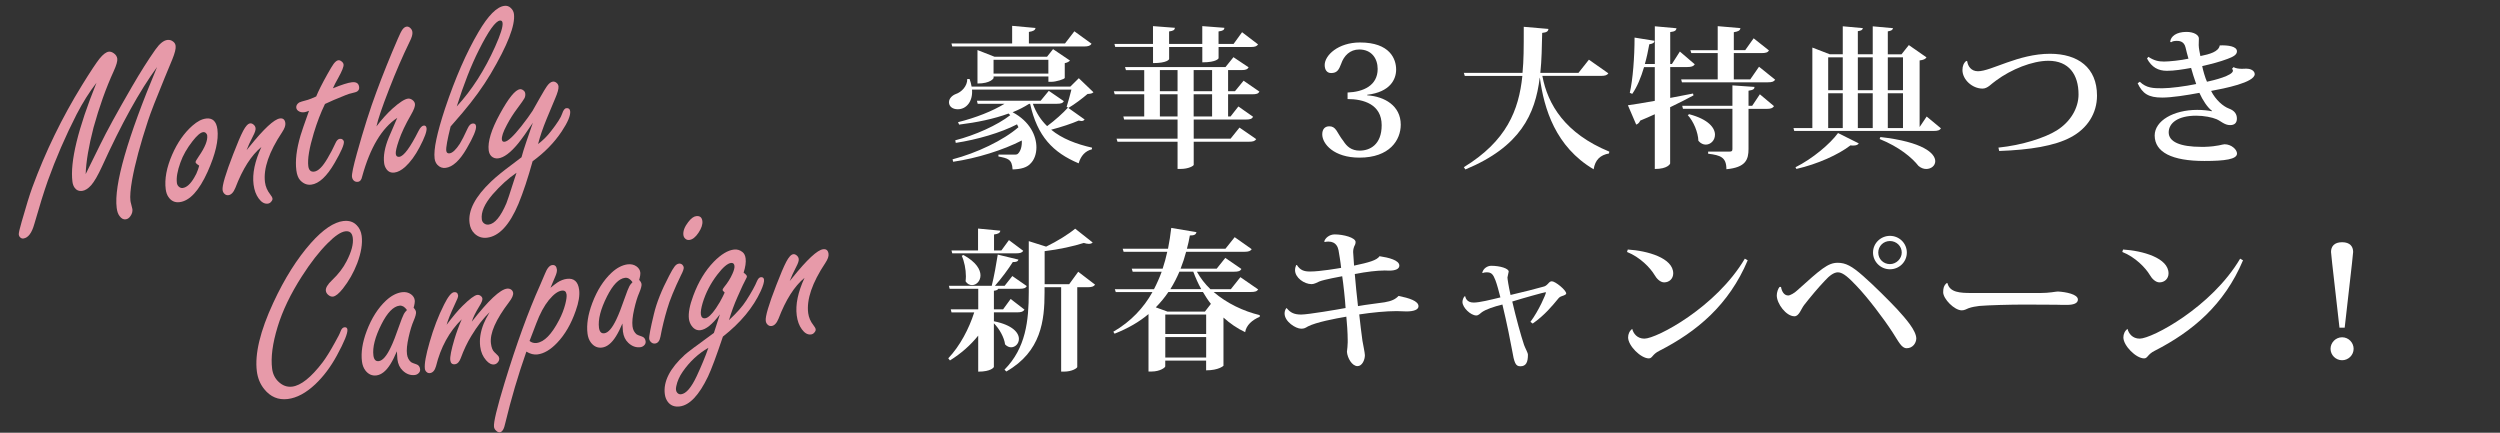 <?xml version="1.0" encoding="UTF-8"?><svg id="_レイヤー_3" xmlns="http://www.w3.org/2000/svg" viewBox="0 0 623.9 108"><rect x="0" y="0" width="623.9" height="108" fill="#333333" stroke="none"/><defs><style>.cls-1{fill:#fff;}.cls-2{fill:#e79aa9;}</style></defs><g><path class="cls-2" d="m21.39,43.43c.53-1.02,1.73-3.47,3.62-7.34,1.61-3.31,4.24-8.11,7.9-14.42,2.12-3.66,4.07-6.74,5.84-9.25,1.06-1.51,2.06-2.33,3.01-2.45.55-.07,1.02.07,1.44.4.36.26.57.62.63,1.08.09.68-.19,1.8-.83,3.37-.12.32-.77,1.87-1.93,4.66-2.07,5.01-3.46,8.58-4.15,10.69-1.91,5.8-3.23,10.71-3.95,14.72-.42,2.39-.55,4.12-.42,5.2.03.24.08.49.16.74.2.77.31,1.22.33,1.36.07.58-.08,1.15-.46,1.7-.33.51-.73.79-1.22.85-.57.07-1.07-.2-1.52-.82-.37-.46-.61-1.14-.72-2.04-.72-5.66,2.64-17.38,10.07-35.14-4.32,5.9-8.88,14.14-13.7,24.74-1.06,2.31-1.98,3.89-2.75,4.76-.75.84-1.52,1.32-2.28,1.41-.77.09-1.38-.17-1.82-.78-.3-.41-.48-.9-.56-1.49-.64-5,1.37-13.25,6-24.73-1.78,2.31-3.44,4.95-4.97,7.9-2.78,5.44-5.17,10.97-7.19,16.59-.95,2.7-2.07,6.28-3.35,10.75-.63,2.27-1.55,3.48-2.74,3.63-.3.04-.57-.06-.81-.3-.18-.16-.29-.37-.33-.63-.05-.38.19-1.47.72-3.26,1.12-3.94,2-6.78,2.64-8.53,3.28-8.92,7.42-17.44,12.42-25.55,2.09-3.39,3.56-5.6,4.39-6.64.87-1.06,1.63-1.63,2.28-1.71.4-.05.82.08,1.25.39.52.36.81.81.88,1.35.08.6-.22,1.64-.9,3.13-1.93,4.22-3.6,8.9-5.02,14.03-1.2,4.62-1.86,8.49-1.97,11.61Z"/><path class="cls-2" d="m51.39,29.58c1.66-.2,2.61.69,2.87,2.7.34,2.66-.48,6.19-2.44,10.57-2.15,4.76-4.48,7.29-7.01,7.6-1.17.14-2.1-.29-2.78-1.3-.35-.5-.57-1.14-.67-1.9-.33-2.56.21-5.45,1.61-8.67,1.3-2.98,2.98-5.39,5.03-7.2,1.2-1.06,2.33-1.66,3.4-1.79Zm-1.71,11.73c-.56-.34-.85-.62-.88-.84-.02-.16.25-.64.8-1.44,1.56-2.25,2.26-3.99,2.11-5.23-.02-.16-.09-.31-.21-.46-.2-.28-.47-.4-.81-.36-.65.08-1.52.82-2.61,2.21-1.41,1.8-2.44,3.6-3.07,5.41-.74,2.06-1.03,3.74-.87,5.02.04.34.17.63.39.87.31.33.67.47,1.07.42.97-.12,1.92-.97,2.85-2.55.41-.66.72-1.33.95-2.01s.32-1.03.3-1.04Z"/><path class="cls-2" d="m61.48,37.54c.23-.27.46-.54.67-.81,3.7-4.6,6.27-6.99,7.71-7.17.79-.1,1.24.29,1.35,1.15.08.6-.19,1.35-.79,2.26-3.29,4.94-4.72,9.11-4.29,12.51.14,1.1.58,2.11,1.31,3.04.34.43.53.77.56,1.03.03.24-.06.48-.28.73-.23.31-.52.49-.88.54-.83.1-1.59-.33-2.29-1.3-.67-.91-1.09-2.07-1.27-3.47-.34-2.7.31-5.82,1.95-9.36-2.53,2.08-4.69,5.48-6.49,10.19-.47,1.14-1.05,1.75-1.74,1.83-.34.04-.64-.04-.89-.26-.32-.25-.5-.59-.56-1.03-.14-1.08.75-4.06,2.65-8.95,1.02-2.65,1.84-4.58,2.47-5.79.63-1.19,1.21-1.83,1.76-1.89.26-.03.53.06.8.27.32.25.5.55.55.91.06.44-.16,1.11-.64,2-.69,1.33-1.24,2.52-1.64,3.59Z"/><path class="cls-2" d="m81.1,25.95c-1.06,2.18-1.98,4.59-2.78,7.23-1.14,3.76-1.6,6.52-1.38,8.28.06.5.22.87.46,1.1.25.23.58.32,1,.27,1.01-.12,2.11-1.22,3.31-3.27.76-1.27,1.42-2.53,1.98-3.78.3-.71.67-1.09,1.12-1.14.26-.03.5.03.7.19.18.16.29.33.31.51.09.74-.68,2.51-2.31,5.32-1.95,3.37-3.9,5.18-5.84,5.42-1.03.13-1.95-.24-2.75-1.09-.5-.55-.82-1.37-.96-2.47-.31-2.42.04-5.33,1.05-8.73.24-.84.95-2.89,2.11-6.14-.53.21-.93.33-1.22.36-.42.05-.81,0-1.16-.16-.48-.22-.75-.55-.8-.97-.06-.5.18-.94.73-1.31.15-.1.88-.32,2.19-.67.47-.14,1.16-.42,2.05-.83.55-1.35,1.48-3.2,2.8-5.56.74-1.31,1.25-2.17,1.55-2.57.42-.56.81-.86,1.18-.91.26-.03.54.08.84.32.28.23.43.48.46.74.07.52-.37,1.62-1.3,3.3-.62,1.09-1.07,1.97-1.36,2.64,2.17-.88,3.73-1.38,4.71-1.5,1.11-.14,1.72.25,1.84,1.17.06.46-.09.83-.45,1.09-.19.15-.7.31-1.54.5-.35.02-1.82.59-4.43,1.7-.72.31-1.43.63-2.12.96Z"/><path class="cls-2" d="m93.96,31.53c1.3-1.72,2.63-3.2,3.99-4.43,1.75-1.56,3.04-2.39,3.87-2.49.34-.04.7.06,1.05.3.4.28.63.62.69,1.04.07.54-.26,1.43-.98,2.68-1.4,2.41-2.42,4.57-3.06,6.47-.57,1.66-.82,2.76-.75,3.32.07.54.37.78.89.71,1.09-.13,2.69-2.28,4.78-6.44.43-.84.85-1.29,1.28-1.35.42-.05.67.16.73.64.1.78-.48,2.37-1.74,4.76-1.09,2.08-2.3,3.73-3.62,4.93-.94.83-1.83,1.29-2.65,1.39-.87.11-1.54-.19-2.02-.88-.3-.43-.49-.93-.56-1.49-.23-1.78.15-3.89,1.14-6.33.23-.58.95-2.23,2.14-4.96-3.86,2.57-6.78,7.45-8.76,14.65-.16.81-.52,1.25-1.06,1.32-.38.05-.71-.04-.99-.27-.28-.25-.44-.58-.49-.98-.08-.66.33-2.61,1.23-5.85,1.68-6.02,3.3-11.14,4.88-15.36,1.57-4.26,3.36-8.7,5.36-13.31.47-1.11.86-1.87,1.16-2.28.3-.4.64-.63,1.02-.68.36-.04.7.11,1.01.46.24.25.38.56.42.92.07.56-.16,1.35-.68,2.37-1.76,3.61-3.46,7.55-5.12,11.82-1.78,4.57-2.83,7.67-3.16,9.29Z"/><path class="cls-2" d="m112.45,31.59c-.41,1.64-.7,2.95-.88,3.95-.18,1-.25,1.69-.2,2.07.06.5.34.72.82.66.73-.09,1.58-.89,2.56-2.39.46-.73,1.12-2.02,1.97-3.87.34-.73.74-1.13,1.2-1.18.52-.06.82.15.88.65.11.86-.67,2.72-2.34,5.59-1.73,3-3.49,4.61-5.27,4.83-.77.09-1.43-.15-2-.73-.4-.42-.65-.96-.73-1.62-.14-1.12,0-2.71.44-4.78s1.15-4.6,2.14-7.61c2.56-7.65,5.35-14.04,8.37-19.17,2.41-4.12,4.57-6.29,6.47-6.53.61-.07,1.13.09,1.57.51.46.41.73.92.81,1.52.36,2.8-1.58,7.78-5.8,14.92-1.89,3.18-4.23,6.42-7.02,9.71-.73.86-1.73,2.02-3.01,3.48Zm1.55-5.04c3.75-4.08,6.94-9.04,9.56-14.9,1.36-3.03,1.98-5.01,1.86-5.93-.06-.44-.28-.64-.66-.59-1.11.14-2.85,2.58-5.23,7.32-1.97,3.9-3.81,8.6-5.54,14.1Z"/><path class="cls-2" d="m132.97,30.65c-1.53,2.32-2.77,4.06-3.71,5.21-1.87,2.26-3.51,3.48-4.92,3.66-.69.08-1.26-.1-1.73-.55-.35-.36-.57-.84-.65-1.44-.27-2.16.65-5.19,2.79-9.09,2.16-3.97,3.83-6.02,5-6.17.32-.04.62.07.9.31.25.19.39.44.43.74.06.44-.01.84-.2,1.2-.19.36-.76,1.18-1.71,2.45-1,1.32-1.9,2.73-2.69,4.23-.91,1.7-1.32,2.91-1.23,3.63.05.42.28.6.69.55.81-.1,2.19-1.38,4.13-3.83,1.22-1.55,2.16-2.85,2.83-3.88.14-.22.72-1.26,1.76-3.11.94-1.64,1.52-2.62,1.75-2.93.52-.77,1.04-1.19,1.56-1.26.32-.04.63.06.93.31.28.23.43.52.48.86.07.58-.21,1.6-.84,3.06-.76,1.78-1.45,3.44-2.08,4.98-.99,2.4-1.71,4.52-2.18,6.37,1.2-.9,2.27-1.96,3.2-3.17,1.59-2.03,2.53-3.5,2.82-4.43.28-.85.62-1.3,1.03-1.35.57-.07.88.18.96.74.13,1.06-.57,2.75-2.12,5.08-1.86,2.79-4.28,5.26-7.25,7.42-1.18,4.25-2.36,7.8-3.54,10.65-2.21,5.25-4.81,8.06-7.82,8.43-1.23.15-2.28-.2-3.15-1.04-.68-.65-1.09-1.52-1.23-2.62-.4-3.12,1.41-6.59,5.42-10.39,1.17-1.12,2.94-2.56,5.3-4.31.96-.71,1.71-1.28,2.25-1.71.25-.96.65-2.25,1.2-3.87.62-1.74,1.16-3.31,1.62-4.71Zm-4.08,12.48c-2,1.34-4,3.16-5.99,5.43-2,2.34-2.89,4.4-2.66,6.18.05.38.2.69.46.92.35.32.77.45,1.25.39,1.52-.19,2.99-1.96,4.43-5.33.24-.56.84-2.39,1.83-5.5.21-.63.44-1.33.69-2.1Z"/><path class="cls-2" d="m85.73,55.16c1.35-.17,2.46.18,3.3,1.06.68.69,1.09,1.57,1.23,2.65.25,1.94-.13,4.23-1.13,6.88-.88,2.28-2.07,4.38-3.57,6.29-.99,1.24-1.81,1.9-2.46,1.98-.42.05-.85-.11-1.26-.49-.3-.27-.47-.59-.52-.97-.09-.7.43-1.58,1.54-2.63,1.58-1.49,2.78-3.07,3.62-4.71,1.24-2.39,1.76-4.34,1.56-5.86-.08-.62-.27-1.06-.58-1.33s-.74-.37-1.28-.3c-1.11.14-2.59,1.13-4.42,2.98-2.1,2.09-4.24,4.84-6.43,8.26-2.79,4.35-4.81,8.54-6.04,12.57-1.28,4.18-1.74,7.67-1.38,10.47.17,1.34.71,2.43,1.62,3.28,1,.95,2.13,1.35,3.38,1.2,2.18-.27,4.72-2.29,7.6-6.06.86-1.14,1.87-2.77,3.04-4.89.77-1.35,1.26-2.31,1.45-2.86.23-.62.54-.95.95-1,.44-.05.69.13.75.55.11.9-.76,3.06-2.62,6.48-1.55,2.85-3.35,5.25-5.4,7.19-2.31,2.17-4.6,3.4-6.86,3.68-2.36.29-4.33-.53-5.89-2.48-1-1.24-1.61-2.72-1.83-4.44-.55-4.32.82-10.03,4.11-17.12,2.8-6.04,5.94-11.01,9.4-14.91,3-3.36,5.7-5.18,8.11-5.48Z"/><path class="cls-2" d="m99.03,87.7c-.52,1.24-1.05,2.3-1.6,3.18-1.07,1.72-2.24,2.65-3.49,2.81-1.09.13-2-.27-2.74-1.22-.47-.61-.76-1.37-.87-2.27-.28-2.22.11-4.76,1.19-7.62,1.2-3.17,2.81-5.7,4.82-7.58,1.32-1.22,2.66-1.91,4.01-2.08.85-.1,1.59.07,2.22.52.54.4.85.89.93,1.47.06.44-.04,1.07-.28,1.89.36.38.56.74.6,1.05.05.42-.14,1.15-.58,2.17-.46,1.05-.88,2.43-1.26,4.12-.41,1.8-.55,3.22-.41,4.26.11.84.45,1.5,1.02,1.98.16.12.6.3,1.33.54.54.18.84.57.92,1.17.05.38-.05.71-.31.98-.27.3-.61.47-1.01.52-1.09.13-2.09-.23-3-1.09-.75-.7-1.19-1.64-1.34-2.82-.05-.4-.09-1.06-.13-2Zm2.53-10.34c-.3-.41-.6-.7-.91-.88-.31-.17-.63-.24-.95-.2-1.54.19-3.03,1.73-4.49,4.61-1.61,3.18-2.28,5.8-2.02,7.84.06.5.21.87.43,1.11.22.24.53.33.91.28.97-.12,1.97-1.28,3.01-3.48.58-1.21,1.27-2.97,2.07-5.29.53-1.51.92-2.51,1.19-3.01.13-.26.39-.59.77-.98Z"/><path class="cls-2" d="m111.47,81.04c1.47-1.97,2.79-3.54,3.96-4.7,1.77-1.74,2.99-2.65,3.65-2.74.32-.04.62.04.89.25.25.19.39.42.42.68.05.38-.23,1.04-.82,1.99-.92,1.5-1.53,2.75-1.83,3.76,4.13-5.28,7.06-8.04,8.8-8.25.36-.04.69.03.98.21.31.21.49.49.54.85.07.56-.27,1.33-1.03,2.32-3.32,4.37-4.83,7.81-4.51,10.31.13,1.02.41,1.73.82,2.12l.91.89c.18.16.29.38.33.66.04.32-.05.64-.28.95-.26.36-.59.56-.97.61-.67.08-1.34-.26-2.01-1.03-.81-.92-1.31-2.05-1.48-3.42-.23-1.82.06-3.73.87-5.72.28-.71.77-1.66,1.48-2.87-1.55,1.49-3.08,3.47-4.57,5.93-1.02,1.67-1.89,3.51-2.62,5.51-.35.96-.84,1.48-1.46,1.55-.69.08-1.08-.25-1.17-1.01-.1-.82.25-2.58,1.05-5.28.46-1.54,1.06-3.18,1.81-4.92-3.12,3.07-5.26,6.97-6.42,11.71-.3,1.05-.8,1.62-1.51,1.71-.32.04-.6-.05-.83-.26-.25-.21-.4-.49-.44-.83-.15-1.18.25-3.39,1.19-6.64.98-3.43,2.18-6.56,3.61-9.38.98-1.97,1.81-3,2.47-3.08.61-.07.95.21,1.03.85.04.28-.25,1.03-.85,2.24-1.05,2.26-1.72,3.93-2.01,5Z"/><path class="cls-2" d="m137.41,71.8c.76-.62,1.33-1.06,1.71-1.31.78-.5,1.56-.8,2.35-.9.89-.11,1.59.06,2.1.52s.83,1.19.96,2.21c.18,1.4-.1,3.14-.85,5.23-1.14,3.29-2.69,5.96-4.65,8.01-1.65,1.73-3.28,2.69-4.9,2.89-.89.11-1.81-.12-2.77-.7-2.06,5.88-3.82,11.84-5.27,17.87-.29,1.44-.75,2.2-1.37,2.27-.3.04-.63-.12-.99-.49-.26-.25-.41-.55-.45-.89-.14-1.08.75-4.76,2.66-11.03,2.96-9.67,5.9-17.77,8.83-24.29.6-1.38,1.01-2.32,1.21-2.83.54-1.39,1.15-2.12,1.81-2.21.69-.08,1.08.28,1.19,1.1.06.46-.11,1.11-.49,1.95-.46,1.07-.82,1.93-1.09,2.57Zm-5.24,13.3c.5.41,1.09.57,1.75.49,1.88-.23,3.75-2.14,5.61-5.72.69-1.32,1.21-2.66,1.55-4,.27-1.07.38-1.87.31-2.39-.05-.36-.17-.62-.36-.78-.19-.16-.47-.22-.84-.17-.95.12-2.03.91-3.24,2.38-1.15,1.42-2.19,3.35-3.11,5.78-.84,2.24-1.41,3.71-1.69,4.41Z"/><path class="cls-2" d="m155.32,80.75c-.52,1.24-1.05,2.3-1.6,3.18-1.07,1.72-2.24,2.65-3.49,2.81-1.09.13-2-.27-2.74-1.22-.47-.61-.76-1.37-.87-2.27-.28-2.22.11-4.76,1.19-7.62,1.2-3.18,2.81-5.7,4.82-7.58,1.32-1.22,2.66-1.91,4.01-2.08.85-.1,1.59.07,2.22.52.54.4.85.89.93,1.47.06.44-.04,1.07-.28,1.89.36.38.55.73.59,1.05.05.42-.14,1.15-.58,2.18-.46,1.05-.88,2.43-1.26,4.12-.41,1.8-.54,3.22-.41,4.26.11.84.45,1.5,1.02,1.98.16.12.6.3,1.33.54.54.18.84.57.92,1.17.05.38-.05.71-.31.98-.27.3-.61.47-1.01.52-1.09.13-2.09-.23-3-1.09-.75-.7-1.19-1.64-1.34-2.82-.05-.4-.09-1.07-.13-2Zm2.53-10.34c-.3-.41-.6-.7-.91-.88-.31-.18-.63-.24-.95-.2-1.54.19-3.03,1.73-4.49,4.61-1.61,3.19-2.28,5.8-2.02,7.84.06.5.21.87.43,1.11s.53.33.91.28c.97-.12,1.97-1.28,3.01-3.48.58-1.21,1.27-2.97,2.07-5.29.53-1.51.92-2.51,1.19-3.01.13-.26.39-.59.77-.98Z"/><path class="cls-2" d="m169.4,65.79c.34-.04.64.05.9.29.19.2.3.41.33.63.05.36-.17,1-.65,1.91-1.69,3.48-2.85,6.32-3.48,8.51-.68,2.26-1.24,4.56-1.68,6.91-.2,1.04-.64,1.6-1.33,1.69-.4.05-.75-.07-1.03-.36-.25-.23-.4-.5-.44-.8-.08-.6.32-2.68,1.18-6.24.67-2.81,1.93-5.97,3.78-9.49.59-1.15,1.05-1.93,1.37-2.33.32-.42.67-.66,1.05-.71Zm4.34-11.85c.91-.11,1.42.29,1.54,1.21.11.84-.22,1.83-.98,2.96-.72,1.08-1.48,1.68-2.27,1.77-.38.05-.71-.05-.99-.3-.28-.23-.44-.54-.49-.92-.12-.96.28-2.05,1.22-3.26.69-.9,1.34-1.38,1.97-1.46Z"/><path class="cls-2" d="m181.94,79.88c1.96-1.83,3.39-3.45,4.28-4.86,1.32-2.05,2.23-3.7,2.73-4.94.26-.56.56-.86.9-.9.48-.06.76.14.82.6.07.54-.2,1.49-.81,2.84-1.9,4.14-5.05,7.93-9.45,11.38-1.64,4.88-2.88,8.2-3.72,9.97-2.24,4.67-4.59,7.15-7.06,7.46-1.29.16-2.29-.23-2.98-1.16-.4-.54-.64-1.18-.74-1.92-.4-3.14,1.26-6.4,4.97-9.79.59-.56,3.01-2.38,7.28-5.47.65-1.97,1.15-3.52,1.5-4.64-1.84,2.46-3.46,3.78-4.85,3.95-.87.11-1.6-.25-2.2-1.07-.38-.54-.6-1.12-.68-1.75-.18-1.44.18-3.37,1.08-5.77,1.28-3.47,3-6.3,5.14-8.5,1.8-1.83,3.47-2.84,5-3.03.79-.1,1.5.11,2.14.62.43.33.7.87.79,1.61.12.92-.05,2.1-.5,3.54.52.38.79.68.82.9.02.14-.06.35-.23.64-.45.81-1.15,2.31-2.11,4.5-.85,1.91-1.55,3.84-2.13,5.78Zm-5.16,6.92c-2.52,1.45-4.66,3.44-6.41,5.97-.82,1.18-1.35,2.38-1.6,3.61-.08.38-.1.68-.07.92.03.26.12.48.27.67.27.33.6.47,1.01.42,1.25-.15,2.55-1.67,3.89-4.53,1.16-2.48,2.14-4.84,2.92-7.07Zm4.06-13.82c-.32-.26-.49-.46-.5-.58-.02-.18.1-.43.37-.75.89-1.08,1.58-2.19,2.07-3.3.4-.88.57-1.55.51-2.01-.07-.54-.36-.78-.86-.72-.87.11-2.01,1.08-3.42,2.92-1.67,2.18-2.89,4.53-3.66,7.07-.37,1.27-.52,2.22-.44,2.86.05.36.16.62.35.78s.43.22.73.18c.71-.09,1.61-.93,2.7-2.53.69-1.02,1.26-2,1.72-2.96.31-.63.45-.95.43-.97Z"/><path class="cls-2" d="m197.04,70.18c.23-.27.45-.54.67-.81,3.7-4.6,6.27-6.99,7.71-7.17.79-.1,1.24.29,1.35,1.15.08.6-.19,1.35-.79,2.26-3.29,4.94-4.72,9.11-4.29,12.51.14,1.1.58,2.11,1.31,3.04.34.43.53.77.56,1.03.03.24-.06.48-.28.74-.23.31-.52.49-.89.54-.83.1-1.59-.33-2.29-1.3-.67-.91-1.09-2.07-1.27-3.47-.34-2.7.31-5.82,1.95-9.36-2.53,2.08-4.69,5.48-6.49,10.19-.47,1.14-1.05,1.75-1.74,1.83-.34.04-.64-.04-.89-.26-.32-.25-.51-.59-.56-1.03-.14-1.08.75-4.06,2.65-8.95,1.02-2.65,1.84-4.58,2.47-5.79.63-1.19,1.21-1.83,1.76-1.89.26-.03.53.06.8.27.32.25.5.55.55.91.06.44-.16,1.11-.64,2-.69,1.33-1.24,2.52-1.64,3.59Z"/></g><g><path class="cls-1" d="m272.87,23.03c-.31.3-.69.38-1.46.42-1.23,1.06-3.33,2.66-4.79,3.49l4.06,2.88c-.19.23-.38.38-.8.38-.15,0-.38-.04-.69-.11-1.73.76-4.37,1.63-6.86,2.28,2.72,2.24,6.29,3.6,10.2,4.48l-.04.42c-1.61.38-2.76,1.59-3.3,3.49-6.4-2.69-10.31-6.72-12.11-14.84h-.27c-1.19.76-2.57,1.48-4.1,2.09,4.29,2.28,5.94,5.84,5.94,8.77,0,1.71-.58,3.19-1.5,4.06-.84.95-2.38,1.4-4.45,1.44-.12-2.58-1.23-2.77-3.53-3.23v-.46h3.95c.46,0,.77-.04.96-.27.65-.65,1-1.86.92-3.26-4.64,2.39-11.19,4.44-17.13,5.31l-.15-.61c6.02-1.56,12.69-4.74,16.44-8.01l-.35-.72c-4.02,2.09-10,3.83-15.29,4.63l-.12-.65c4.94-1.25,10.5-3.76,13.72-6.26l-.42-.42c-3.6,1.33-7.97,2.24-12.34,2.77l-.27-.61c4.45-1.1,8.62-2.77,11.61-4.59h-6.71l-.19-.76h15.91l2.03-2.47,3.76,2.58c-.27.49-.73.65-1.76.65h-5.98c.8,2.24,2.03,4.1,3.56,5.58,1.96-1.44,4.06-3.34,5.21-4.63l-.34-.19c.34-1.02.84-2.92,1.19-4.29h-24.8c.23,2.96-1.42,4.9-3.56,4.9-1.27,0-2.19-.68-2.19-1.75,0-.95.81-1.71,1.69-2.05,1.42-.46,2.91-1.97,2.87-3.76h.58c.23.68.42,1.29.5,1.9h24.65l2.11-2.09,3.64,3.49Zm-35.23-11.42l-.19-.76h15.14v-4.4l5.83.53c-.08.53-.46.8-1.65.99v2.88h9.01l2.34-3.04,4.29,3.11c-.31.49-.8.68-1.88.68h-32.89Zm28.06,7.86c-.04.27-2.11.95-3.37.95h-.69v-1.33h-13.68v.38c0,.08-.73,1.37-4.02,1.37v-8.35l4.25,1.67h13.11l1.5-1.9,4.22,2.85c-.19.23-.65.53-1.3.65v3.72Zm-17.75-1.1h13.68v-3.45h-13.68v3.45Z"/><path class="cls-1" d="m314.3,22.88c-.27.49-.73.65-1.8.65h-6.02v5.54h.61l1.96-2.5,3.68,2.58c-.31.53-.77.68-1.8.68h-13.03v4.78h9.2l2.22-2.77,4.18,2.88c-.31.49-.81.65-1.84.65h-13.76v5.77c0,.23-1.23,1.02-3.3,1.02h-.73v-6.79h-14.99l-.23-.76h15.22v-4.78h-13.34l-.19-.76h5.21v-5.54h-7.36l-.23-.76h7.59v-5.27h-4.56l-.23-.76h25.07l1.99-2.47,3.79,2.54c-.27.49-.73.68-1.76.68h-3.37v5.27h1.72l2.15-2.62,3.95,2.73Zm-26.56-11.16h-9.43l-.19-.76h9.62v-4.44l5.48.42c-.08.53-.35.76-1.46.91v3.11h8.28v-4.44l5.52.42c-.04.53-.34.76-1.46.91v3.11h3.76l2.11-2.92,3.99,3.04c-.27.42-.69.65-1.72.65h-8.13v2.81s-.38,1.02-4.06,1.02v-3.83h-8.28v3c0,.08-.42,1.02-4.02,1.02v-4.02Zm1.72,5.77v5.27h4.41v-5.27h-4.41Zm0,11.57h4.41v-5.54h-4.41v5.54Zm13.03-11.57h-4.6v5.27h4.6v-5.27Zm0,11.57v-5.54h-4.6v5.54h4.6Z"/><path class="cls-1" d="m341.21,23.79c4.29.27,8.36,2.58,8.36,7.32,0,3.87-2.8,8.23-10.31,8.23-6.4,0-9.28-3.45-9.28-5.81,0-1.21.58-2.01,1.76-2.01.73,0,1.27.27,1.8,1.06.46.68.92,1.63,1.69,2.58.88,1.4,2.03,2.43,4.1,2.43,2.49,0,5.48-1.44,5.48-6.34,0-5.24-4.56-6.53-8.51-6.53v-1.63c3.95-.15,7.51-1.75,7.51-5.88,0-2.62-1.53-4.86-4.6-4.86-2.3,0-3.83,1.56-4.52,3.6-.54,1.4-.96,2.28-2.49,2.28-1.07,0-1.61-.83-1.61-2.01,0-2.39,3.33-5.62,8.82-5.62,7.47,0,9.01,4.14,9.01,6.75,0,2.47-1.49,5.62-7.21,6.3v.11Z"/><path class="cls-1" d="m401.39,18.29c-.31.46-.77.65-1.88.65h-14.6c1.34,7.17,5.71,14.38,16.71,18.9l-.08.46c-2.15.38-3.45,1.56-3.83,3.95-9.51-5.62-12.38-15.1-13.42-22.84h-.04c-1.11,9.11-4.83,17.19-18.55,22.88l-.38-.57c10.66-6.53,13.72-14.19,14.6-22.77h-14.37l-.23-.76h14.64c.31-3.26.31-5.96.31-11.5l6.17.53c-.08.53-.34.87-1.57.99-.08,3.42-.12,6.75-.46,9.98h9.51l2.61-3.3,4.87,3.42Z"/><path class="cls-1" d="m416.8,24.44c1.84-.34,3.79-.72,5.71-1.1l.12.46c-1.53.83-3.45,1.82-5.83,2.96v14.04c0,.08-.58,1.37-3.83,1.37v-13.66c-1.15.53-2.34,1.06-3.64,1.59-.19.49-.58.87-1,.99l-2.07-4.82c1.38-.19,3.79-.57,6.71-1.1v-8.42h-2.68c-.77,2.58-1.72,4.93-2.95,6.68l-.61-.27c.77-3.3,1.19-8.96,1.19-13.78l4.98.8c-.08.49-.34.72-1.3.87-.31,1.67-.65,3.34-1.11,4.93h2.49V6.56l5.41.49c-.08.53-.38.83-1.57.95v7.97h.42l1.99-3.11,3.72,3.19c-.31.49-.84.68-1.88.68h-4.25v7.7Zm22.19-7.78l4.02,3.23c-.31.49-.8.65-1.84.65h-21.43l-.19-.72h9.12v-6.57h-6.59l-.23-.72h6.82v-6l5.67.49c-.08.57-.46.83-1.65,1.02v4.48h2.84l2.11-2.96,3.83,3.04c-.31.49-.8.65-1.88.65h-6.9v6.57h4.1l2.18-3.15Zm-1.72,9.75l1.92-2.88,3.53,2.96c-.31.49-.8.68-1.84.68h-4.52v9.98c0,2.69-.69,4.63-5.52,5.08,0-2.96-1.42-3.49-4.56-3.87v-.53h5.33c.58,0,.73-.15.73-.65v-10.02h-12.34l-.19-.76h12.53v-5.09l5.52.38c-.04.49-.23.76-1.5.95v3.76h.92Zm-15.72,2.09c4.87,1.29,6.44,3.45,6.44,5.12,0,1.4-1.07,2.47-2.3,2.47-.61,0-1.27-.27-1.84-.95-.08-2.12-1.19-4.82-2.65-6.41l.34-.23Z"/><path class="cls-1" d="m480.81,29.07l3.57,2.96c-.27.46-.73.65-1.84.65h-34.77l-.19-.72h4.71V11.87l4.33,1.67h3.26v-6.98l5.02.46c-.08.42-.38.65-1.26.76v5.77h3.72v-6.98l5.06.46c-.08.42-.38.65-1.3.8v5.73h3.41l1.84-2.31,4.41,3.07c-.27.42-.77.65-1.72.76v16.62l1.76-2.62Zm-16.94,6.72c-.19.34-.65.53-1.34.53-.23,0-.46,0-.73-.04-2.99,2.31-8.2,4.67-13.49,5.88l-.23-.42c4.25-2.12,8.62-5.81,10.62-8.54l5.17,2.58Zm-3.99-21.48h-3.64v8.2h3.64v-8.2Zm-3.64,8.96v8.69h3.64v-8.69h-3.64Zm11.12-8.96h-3.72v8.2h3.72v-8.2Zm0,17.65v-8.69h-3.72v8.69h3.72Zm1.92,2.24c10.62,1.21,13.68,4.06,13.68,6.03,0,1.14-1.03,1.94-2.26,1.94-.61,0-1.3-.23-1.92-.76-1.61-2.05-4.75-4.71-9.7-6.72l.19-.49Zm5.63-19.89h-3.79v8.2h3.79v-8.2Zm-3.79,8.96v8.69h3.79v-8.69h-3.79Z"/><path class="cls-1" d="m498.71,36.84c5.98-.61,11.65-2.47,14.57-4.29,3.45-2.16,5.44-5.58,5.44-8.99,0-4.97-2.42-8.39-7.51-8.39-4.02,0-9.28,2.12-13.07,4.93-1.15.76-2.07,2.01-3.37,2.01-2.57,0-5.02-2.24-5.02-4.63,0-.99.31-1.78.96-2.28l.23.08c.15,1.21.96,2.5,2.68,2.5,3.3,0,10.04-4.36,17.98-4.36,6.98,0,11.73,3.45,11.73,10.44,0,4.4-2.38,8.2-6.55,10.4-4.02,2.16-10.2,3.15-17.86,3.42l-.19-.83Z"/><path class="cls-1" d="m560.73,17.15c.96,0,1.92.49,1.96,1.33,0,2.13-7.67,3.61-10.89,4.21,1.15,2.28,3.03,3.87,4.45,4.4,1.46.53,1.99,1.44,1.99,2.5,0,1.14-.65,1.63-1.69,1.63-1.42,0-2.3-1.02-3.41-1.48-1.07-.46-3.07-.87-5.06-.87-4.6,0-6.86,1.86-6.86,4.17s2.76,3.61,8.2,3.61h.69c3.49-.11,4.48-.65,5.06-.65,1.69,0,3.1,1.33,3.1,2.31,0,1.44-3.03,1.86-8.13,1.86-8.16,0-12.38-2.2-12.42-6.34,0-3.72,4.75-6.41,10.62-6.41,1.42,0,2.76.15,3.64.34l.04-.11c-1.11-.8-2.34-2.69-3.14-4.48-3.26.61-6.94,1.18-9.28,1.18-3.45,0-4.91-.99-6.13-3.57l.54-.38c1.65,1.59,3.33,1.63,5.6,1.63,1.96,0,5.75-.49,8.47-1.06-.46-1.33-1.04-3.07-1.27-4.02-2.07.38-4.25.72-6.02.72-2.18,0-3.83-.87-4.98-3.07l.34-.42c1.42.95,2.57,1.18,3.91,1.18,1.27,0,4.22-.3,6.09-.72-.23-.76-.58-2.16-.73-2.81-.38-1.63-1.72-1.63-2.18-1.63-.54,0-1.11.08-1.42.34l-.23-.11c.12-1.37,1.57-2.47,4.06-2.47,1.95,0,3.1.83,3.1,1.63,0,.57-.04.95-.04,1.67s.27,2.01.42,2.73c2.26-.46,4.56-1.06,4.83-2.66,2.11-.08,4.29.23,4.29,1.48,0,.91-1.04,1.4-2.38,1.9-1.8.68-4.06,1.29-6.29,1.78.19,1.02.73,2.92,1.19,3.91,1.61-.34,6.48-1.52,6.48-2.77,0-.15-.08-.3-.23-.46l.38-.42c.58.34,1.42.42,2.11.42l1.19-.04Z"/><path class="cls-1" d="m248.03,80.22l.04-.04c4.68.95,6.21,2.88,6.21,4.4,0,1.18-.92,2.09-1.95,2.09-.5,0-1.04-.23-1.5-.72-.23-1.78-1.46-3.95-2.8-5.27v10.89c0,.08-.65,1.18-3.91,1.18v-8.99c-1.92,2.39-4.29,4.48-7.05,6.19l-.42-.53c2.91-3.07,5.17-7.36,6.48-11.46h-5.67l-.19-.76h6.86v-5.12h-7.13l-.19-.76h10.69c.58-2.32,1.15-5.5,1.5-7.78l5.17,1.25c-.12.42-.5.64-1.42.61-1.07,1.71-2.8,4.06-4.45,5.92h2.42l1.92-2.43,3.6,2.5c-.27.53-.8.68-1.8.68h-5.33c-.08.23-.38.42-1.07.49v4.63h2.3l1.88-2.58,3.45,2.66c-.31.49-.77.68-1.8.68h-5.83v2.28Zm-10.39-17l-.19-.72h6.63v-5.46l5.56.53c-.08.53-.42.8-1.57.95v3.98h1.84l1.88-2.58,3.56,2.66c-.27.49-.77.64-1.8.64h-15.91Zm2.8.42c3.18,1.75,4.25,3.64,4.25,5.08s-1.04,2.43-2.11,2.43c-.58,0-1.19-.27-1.61-.95.04-.38.08-.8.08-1.25,0-1.78-.42-3.79-1.04-5.12l.42-.19Zm28.63,4.17l4.22,3.23c-.31.46-.84.64-1.88.64h-2.57v19.92c-.04.27-1.26,1.14-3.33,1.14h-.69v-21.06h-4.14v1.33c0,6.91-.8,14.72-9.54,19.7l-.46-.46c5.33-5.39,6.06-12.22,6.06-19.32v-12.75l4.33,1.37c2.76-1.33,5.67-3.15,7.25-4.48l4.37,3.45c-.23.23-.54.34-.96.34-.34,0-.77-.08-1.26-.23-2.45.8-6.21,1.63-9.77,2.05v8.24h6.13l2.26-3.11Z"/><path class="cls-1" d="m314,72.22c-.31.49-.77.65-1.88.65h-9.24c3.3,2.85,7.51,4.82,11.5,5.77v.42c-1.92.8-3.37,2.12-3.64,3.83-1.96-.91-3.76-2.16-5.41-3.64v12.03s-1.15,1.14-4.33,1.14v-2.43h-10.2v1.44c0,.3-1.3,1.29-3.45,1.29h-.73v-14.34c-2.3,1.94-5.1,3.57-8.47,4.9l-.31-.49c4.45-2.58,7.59-6,9.77-9.9h-9.16l-.23-.72h9.77c.73-1.4,1.38-2.88,1.92-4.36h-7.24l-.23-.76h7.71c.46-1.37.84-2.77,1.15-4.21h-10.89l-.23-.76h11.31c.34-1.71.61-3.45.81-5.2l6.29,1.06c-.15.61-.54.83-1.65.83-.19,1.1-.42,2.2-.73,3.3h9.62l2.3-2.88,4.25,3c-.31.46-.77.65-1.84.65h-14.53c-.38,1.44-.84,2.85-1.38,4.21h9.01l2.15-2.69,4.02,2.77c-.31.53-.77.68-1.8.68h-9.31c.88,1.59,2.03,3.07,3.37,4.36h5.1l2.38-3,4.45,3.07Zm-11.81,3.61c-.73-.91-1.38-1.94-1.99-2.96h-8.62c-.88,1.33-1.96,2.62-3.14,3.83l2.91,1.06h9.35l1.5-1.94Zm-11.38,2.66v4.86h10.2v-4.86h-10.2Zm0,10.74h10.2v-5.12h-10.2v5.12Zm8.97-17.08c-.77-1.37-1.42-2.85-1.99-4.36h-3.45c-.65,1.52-1.38,2.96-2.26,4.36h7.7Z"/><path class="cls-1" d="m345.46,67.51c-1.8,0-4.37.3-7.36.87.19,2.39.5,5.35.8,8.01,2.41-.42,4.37-.61,6.63-.95,1.76-.3,2.72-.76,3.49-1.59,2.61.53,4.98,1.25,4.98,2.58,0,.87-1.23,1.29-2.99,1.29-.34,0-2.03-.08-2.45-.08-2.65,0-6.17.34-9.35.83.23,2.09.54,4.78.8,6.57.08.53.61,3.04.61,3.6,0,1.18-.69,2.73-1.84,2.73-1.38,0-2.53-2.05-2.64-3.57.12-.83.15-1.52.19-2.35v-.61c0-1.67-.19-4.4-.34-5.81-2.72.46-7.51,1.37-9.58,2.43-.65.38-.92.57-1.69.57-1.38,0-4.14-1.78-4.14-3.79,0-.53.15-.95.42-1.33h.12c.92,1.14,1.88,1.59,3.6,1.59s9.28-1.29,11.08-1.63c-.11-2.05-.57-6.19-.84-7.93-.42.08-4.41.8-5.67,1.29-.58.27-1.34.68-1.96.68-1.88,0-4.14-1.63-4.14-3.49,0-.46.12-.87.27-1.25l.19-.04c.84,1.33,1.8,1.63,3.3,1.63,2.57,0,7.24-.83,7.74-.91-.15-1.52-.5-3.53-.65-4.4-.15-.68-.54-2.16-2.53-2.16-.31,0-.61.04-.92.11l-.11-.15c.23-.83,1.26-1.75,2.61-1.75,2.18,0,5.21.8,5.21,1.9,0,.49-.19.8-.38,1.18-.11.27-.23.76-.23,1.33,0,.19.19,2.85.23,3.38,3.76-.8,5.67-1.33,6.36-2.35,2.26.34,4.94.99,4.94,2.35,0,.83-.96,1.25-2.57,1.25l-1.19-.04Z"/><path class="cls-1" d="m369.92,68.08c.19-1.02,1.23-1.75,2.22-1.75,2.26,0,4.37.68,4.37,1.44,0,.23-.31,1.25-.31,1.48,0,.3.27,2.16.77,4.36,2.91-.68,6.48-1.56,8.13-2.05.54-.11.81-.34,1.19-.72.38-.42.58-.64,1-.64.84,0,3.57,2.2,3.57,3.04,0,.27-.46.46-1.04.65-.54.19-.69.3-1.11.83-1.19,1.44-3.22,3.95-6.21,6.03l-.57-.42c2.11-2.81,3.87-6.94,3.87-7.32,0-.08-.04-.08-.12-.08-.27,0-5.63,1.48-8.28,2.32.92,3.98,2.18,8.58,2.95,10.85.35.95.96,1.94.96,2.43,0,1.86-.46,2.88-1.88,2.88-1.23,0-1.53-.83-2.11-4.21-.27-1.52-1.27-6.64-2.38-11.2-2.15.53-4.06,1.18-5.1,1.9-.58.42-.84.83-1.46.83-1.38-.04-3.41-1.97-3.41-3.38,0-.42.23-1.21.61-1.44l.08.04c.08.38.38,1.56,2.11,1.56,1.46,0,4.33-.72,6.67-1.29-.42-1.63-.84-3.23-1.23-4.25-.58-1.52-1-2.01-2.19-2.01-.34,0-.69.04-1.03.19l-.08-.08Z"/><path class="cls-1" d="m406.22,62.27c4.87.3,11.35,2.09,11.35,5.96,0,1.33-1,2.24-2.26,2.24-.96,0-1.88-.91-2.41-1.86-1.04-1.75-3.6-4.44-6.86-5.73l.19-.61Zm29.94,2.69c-4.71,11.16-12.69,17.8-22.04,22.58-1.84.91-1.72,1.9-2.64,1.9-1.99,0-5.17-3.15-5.17-5.24,0-.8.34-1.63,1.03-2.12.27,1.14,1.23,2.43,3.03,2.43,3.07,0,17.94-7.86,25.07-19.96l.73.42Z"/><path class="cls-1" d="m444.47,71.61c.19,1.14.77,2.13,1.8,2.13.46,0,1.57-.61,2.22-1.25,5.94-5.35,7.7-6.91,10.12-6.91,1.99,0,3.53.8,6.36,3.3,2.64,2.31,6.52,6.19,8.47,8.27,2.18,2.39,4.79,5.35,4.79,7.36-.04,1.14-.92,2.39-2.38,2.39h-.04c-1.26,0-1.99-1.63-3.49-3.95-2.26-3.49-6.25-8.73-8.97-11.57-1.88-1.97-3.37-3.42-4.68-3.42-1.04,0-2.19.91-3.22,2.05-1.61,1.67-3.64,4.1-5.21,6.11-.77.99-1.26,2.81-2.42,2.81-2.07,0-4.41-3.15-4.41-5.2,0-.76.31-1.67.69-2.13h.34Zm27.18-12.75c2.34,0,4.22,1.86,4.22,4.17s-1.88,4.17-4.22,4.17-4.22-1.9-4.22-4.17c0-2.39,1.99-4.17,4.22-4.17Zm2.95,4.17c0-1.63-1.34-2.88-2.95-2.88s-2.91,1.25-2.91,2.88,1.3,2.88,2.91,2.88,2.95-1.37,2.95-2.88Z"/><path class="cls-1" d="m508.98,73.13c2.61,0,4.02-.38,4.6-.38,1.99.11,4.98.68,4.98,2.01,0,.91-1.03,1.33-2.76,1.33-.65,0-1.8,0-2.68-.04-1.53,0-4.64-.04-7.82-.04-3.68,0-9.12.15-11.31.34-.96.11-1.88.27-2.72.57-.57.23-1.03.53-1.69.53-1.84,0-4.64-2.85-4.64-4.52,0-1.06.19-1.67.8-2.24l.27-.04c.54,2.35,3.18,2.47,6.02,2.47h16.94Z"/><path class="cls-1" d="m529.83,62.27c4.87.3,11.35,2.09,11.35,5.96,0,1.33-1,2.24-2.26,2.24-.96,0-1.88-.91-2.42-1.86-1.04-1.75-3.6-4.44-6.86-5.73l.19-.61Zm29.94,2.69c-4.71,11.16-12.69,17.8-22.04,22.58-1.84.91-1.73,1.9-2.65,1.9-1.99,0-5.17-3.15-5.17-5.24,0-.8.34-1.63,1.04-2.12.27,1.14,1.23,2.43,3.03,2.43,3.07,0,17.94-7.86,25.07-19.96l.73.42Z"/><path class="cls-1" d="m587.37,87.05c0,1.56-1.3,2.85-2.88,2.85s-2.88-1.29-2.88-2.85,1.3-2.88,2.88-2.88c1.65,0,2.88,1.37,2.88,2.88Zm-3.53-5.27c-.31-3-2.11-18.22-2.11-18.9,0-1.37.8-2.43,2.76-2.43s2.76,1.06,2.76,2.43c0,.68-1.8,15.9-2.11,18.9h-1.3Z"/></g></svg>